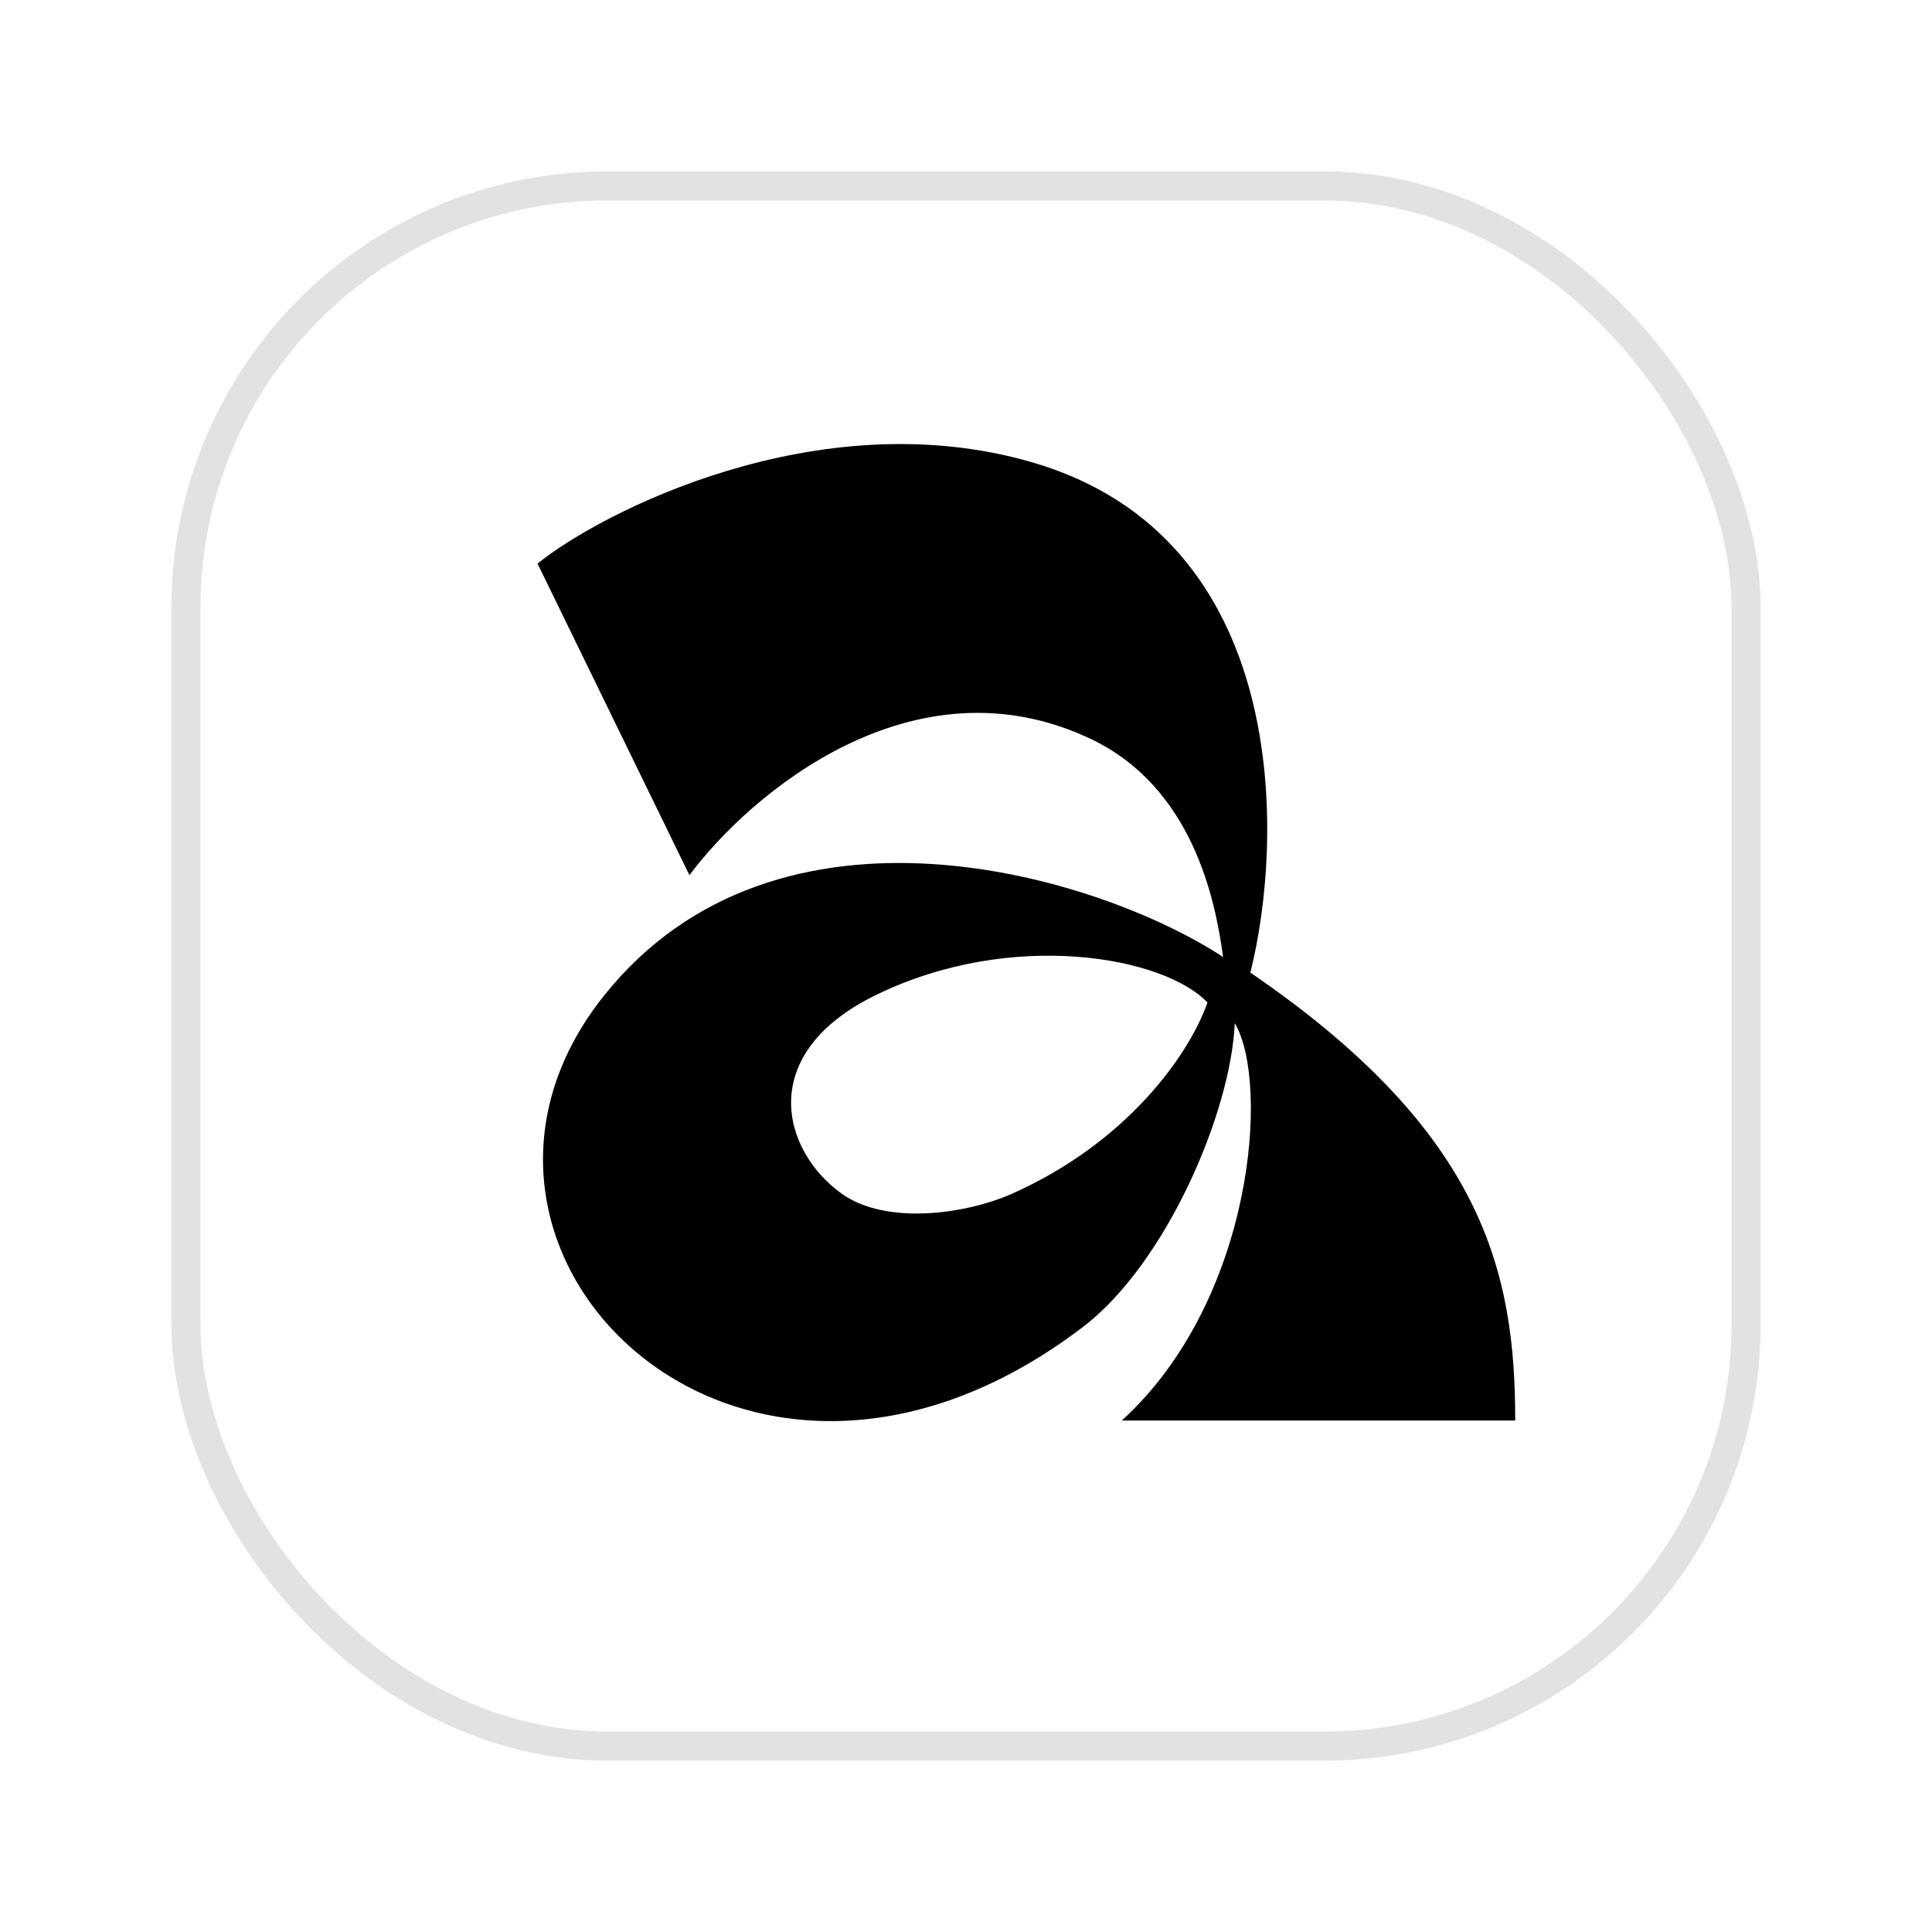 <svg xmlns="http://www.w3.org/2000/svg" version="1.1" xmlns:xlink="http://www.w3.org/1999/xlink" xmlns:svgjs="http://svgjs.dev/svgjs" width="248" height="248"><svg width="248" height="248" viewBox="0 0 248 248" fill="none" xmlns="http://www.w3.org/2000/svg">
<rect x="23.866" y="23.866" width="200.268" height="200.268" rx="54.11" fill="white" stroke="#E2E2E2" stroke-width="3.732"></rect>
<g filter="url(#filter0_f_392_234)">
<rect x="38.171" y="38.171" width="171.659" height="171.659" rx="43.537" fill="white"></rect>
<rect x="38.171" y="38.171" width="171.659" height="171.659" rx="43.537" fill="url(#paint0_radial_392_234)" fill-opacity="0.4"></rect>
<rect x="38.171" y="38.171" width="171.659" height="171.659" rx="43.537" fill="url(#paint1_radial_392_234)" fill-opacity="0.4"></rect>
<rect x="38.171" y="38.171" width="171.659" height="171.659" rx="43.537" fill="url(#paint2_radial_392_234)" fill-opacity="0.4"></rect>
</g>
<mask id="SvgjsMask1009" style="mask-type:alpha" maskUnits="userSpaceOnUse" x="22" y="22" width="204" height="204">
<rect x="23.866" y="23.866" width="200.268" height="200.268" rx="54.11" fill="white" stroke="#E2E2E2" stroke-width="3.732"></rect>
</mask>
<g mask="url(#mask0_392_234)">
</g>
<path fill-rule="evenodd" clip-rule="evenodd" d="M69 72.346L88.5 112.346C96.167 102.013 117.2 84.046 140 94.846C153 101.004 156 115.347 157 122.846C141 112.346 99.805 99.847 77.5 127.847C51.569 160.398 95 203.847 139 170.346C149.633 162.251 158 142.847 158.5 131.346C163 138.847 161 166.847 144 182.346H194.5C194.5 163.347 190.5 145.347 160.5 124.847C164.833 107.68 165.779 69.029 132.5 59.346C105 51.346 77 65.847 69 72.346ZM155 128.693C149.5 122.847 130 119.193 112.5 127.693C96.984 135.23 100.327 147.661 108 153.193C113.764 157.35 124.115 155.831 130 153.193C144.5 146.693 152.5 135.693 155 128.693Z" fill="black"></path>
<defs>
<filter id="SvgjsFilter1008" x="0.854" y="0.854" width="246.292" height="246.292" filterUnits="userSpaceOnUse" color-interpolation-filters="sRGB">
<feFlood flood-opacity="0" result="BackgroundImageFix"></feFlood>
<feBlend mode="normal" in="SourceGraphic" in2="BackgroundImageFix" result="shape"></feBlend>
<feGaussianBlur stdDeviation="18.659" result="effect1_foregroundBlur_392_234"></feGaussianBlur>
</filter>
<radialGradient id="SvgjsRadialGradient1007" cx="0" cy="0" r="1" gradientUnits="userSpaceOnUse" gradientTransform="translate(97.048 87.627) rotate(77.562) scale(125.139)">
<stop stop-color="#711AE9"></stop>
<stop offset="1" stop-color="#711AE9" stop-opacity="0"></stop>
</radialGradient>
<radialGradient id="SvgjsRadialGradient1006" cx="0" cy="0" r="1" gradientUnits="userSpaceOnUse" gradientTransform="translate(204.575 159.616) rotate(-160.376) scale(151.25)">
<stop offset="0.095" stop-color="#FF681F"></stop>
<stop offset="1" stop-color="#FF681F" stop-opacity="0"></stop>
</radialGradient>
<radialGradient id="SvgjsRadialGradient1005" cx="0" cy="0" r="1" gradientUnits="userSpaceOnUse" gradientTransform="translate(52.768 174.797) rotate(-41.642) scale(165.635)">
<stop stop-color="#E3FF63"></stop>
<stop offset="1" stop-color="#E3FF63" stop-opacity="0"></stop>
</radialGradient>
</defs>
</svg><style>@media (prefers-color-scheme: light) { :root { filter: none; } }
@media (prefers-color-scheme: dark) { :root { filter: none; } }
</style></svg>